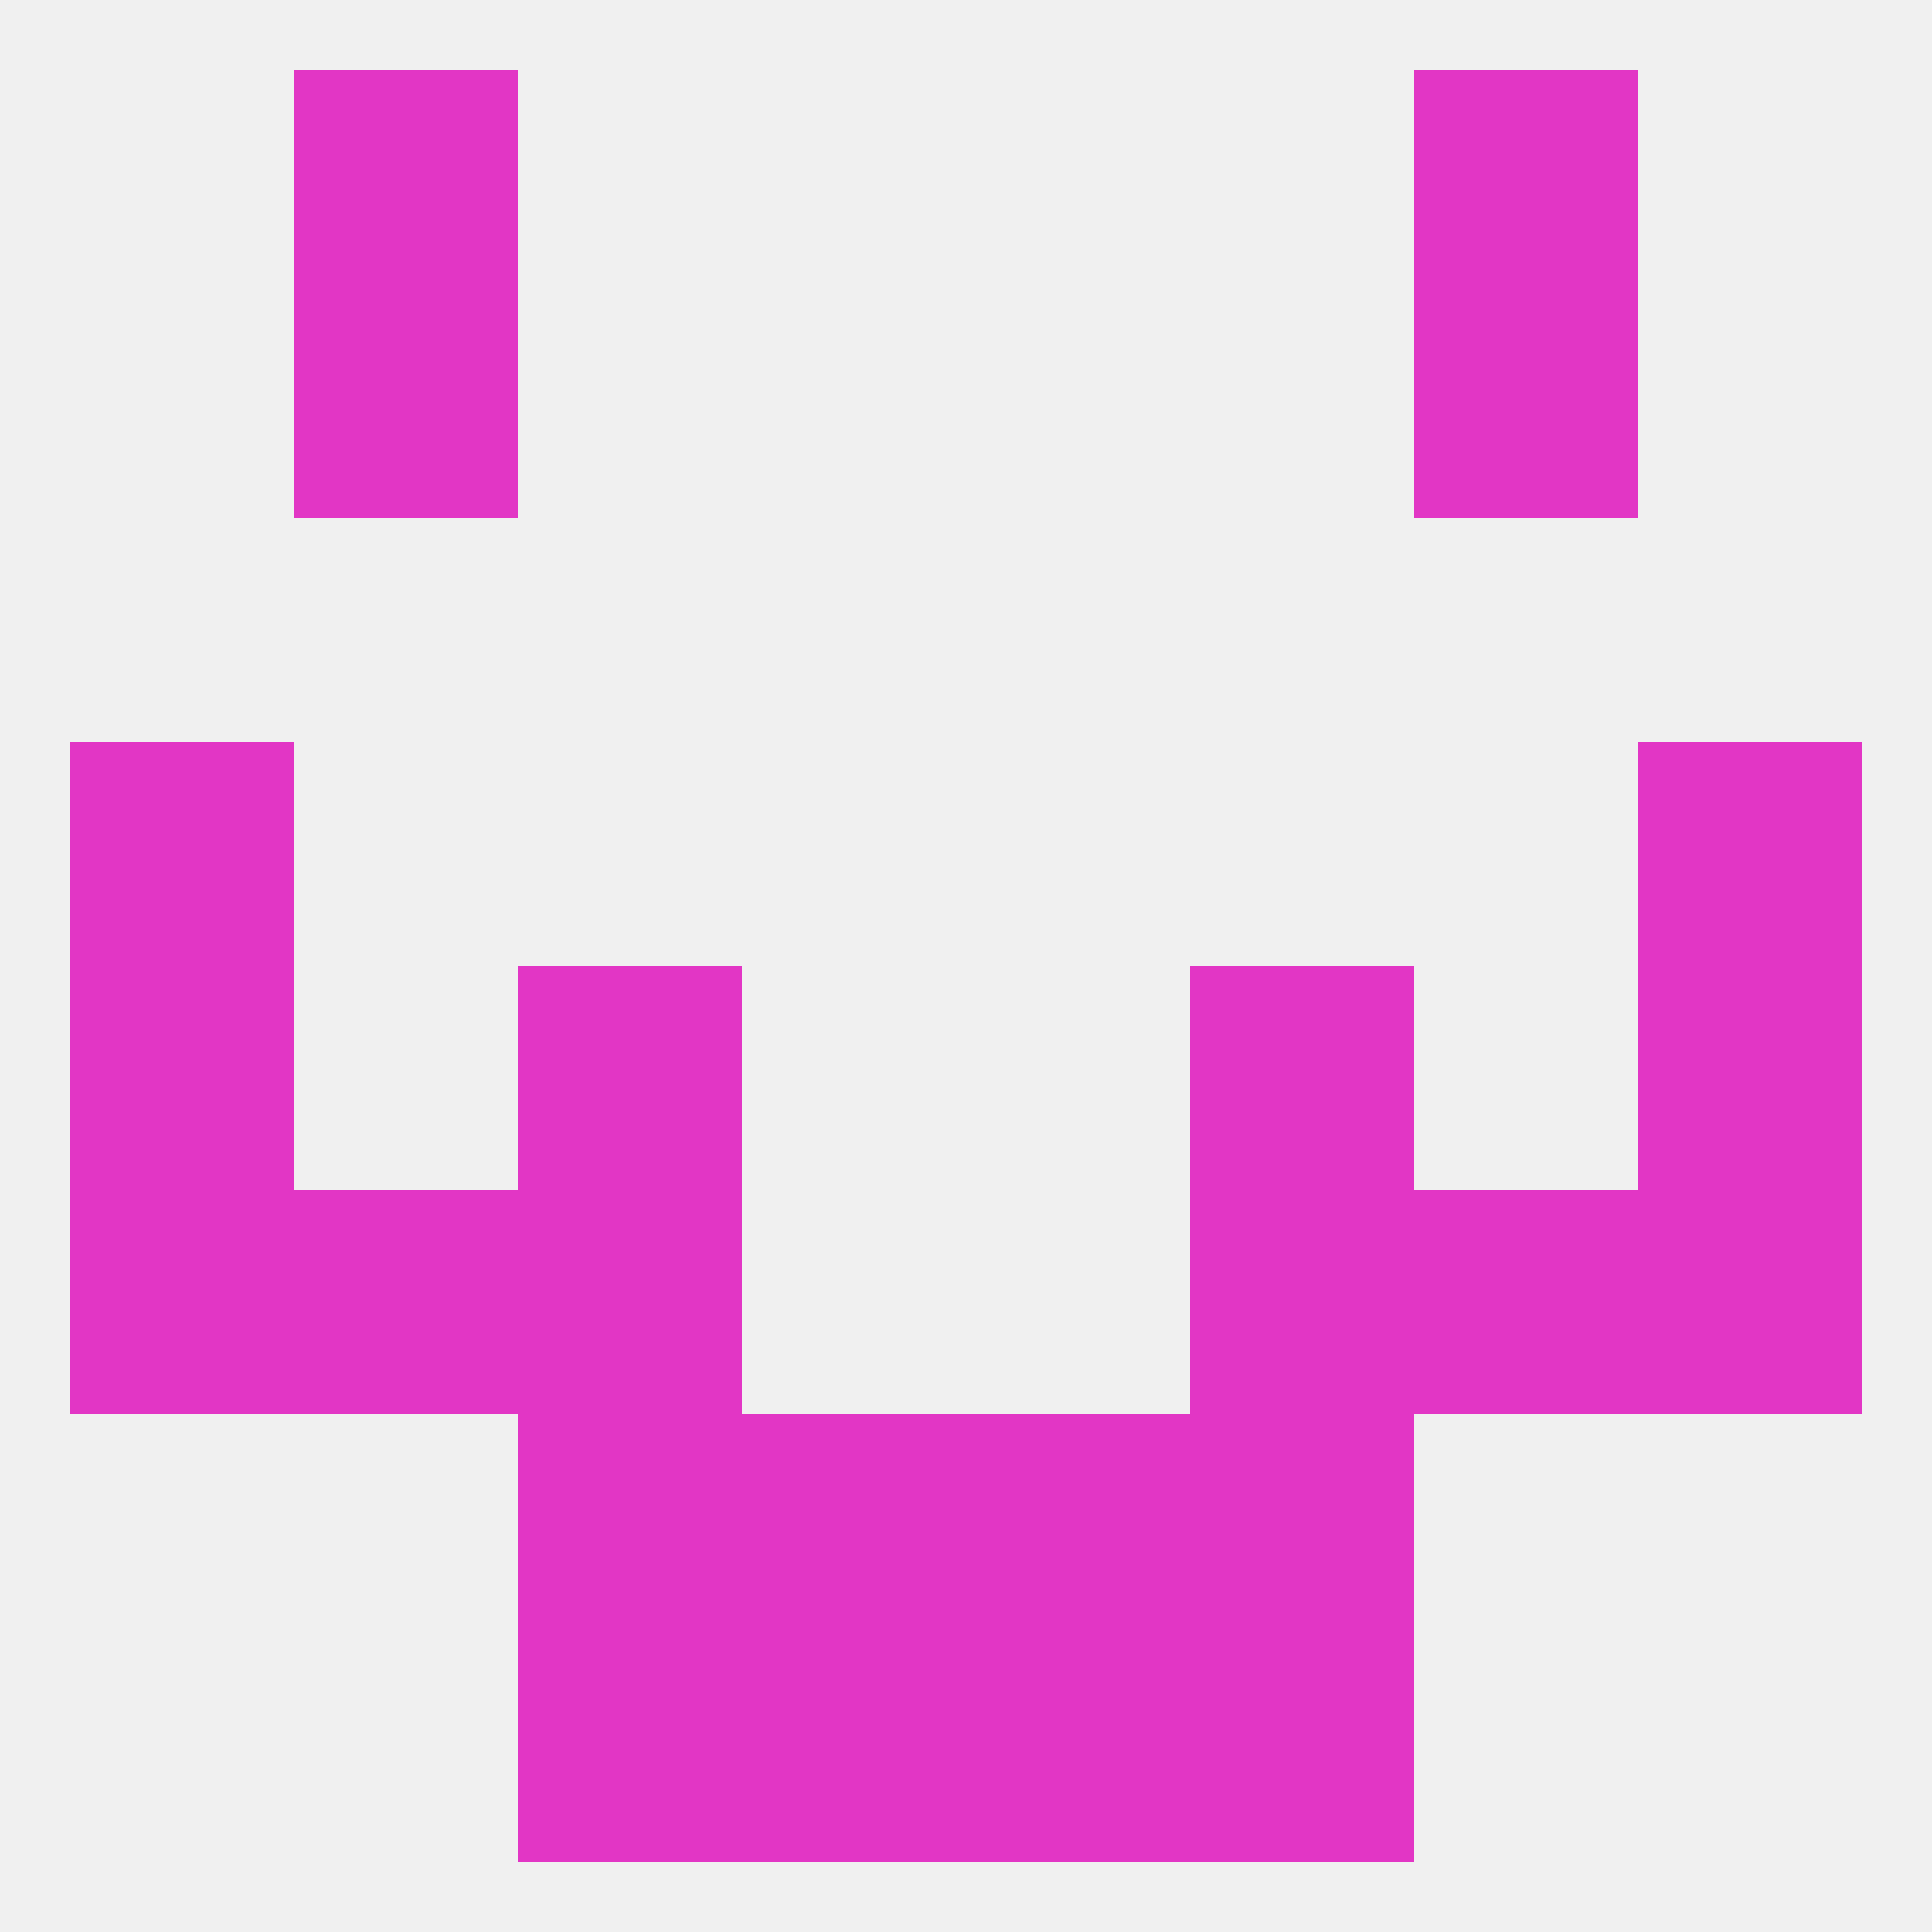 
<!--   <?xml version="1.0"?> -->
<svg version="1.1" baseprofile="full" xmlns="http://www.w3.org/2000/svg" xmlns:xlink="http://www.w3.org/1999/xlink" xmlns:ev="http://www.w3.org/2001/xml-events" width="250" height="250" viewBox="0 0 250 250" >
	<rect width="100%" height="100%" fill="rgba(240,240,240,255)"/>

	<rect x="67" y="125" width="29" height="29" fill="rgba(226,54,197,255)"/>
	<rect x="154" y="125" width="29" height="29" fill="rgba(226,54,197,255)"/>
	<rect x="9" y="125" width="29" height="29" fill="rgba(226,54,197,255)"/>
	<rect x="212" y="125" width="29" height="29" fill="rgba(226,54,197,255)"/>
	<rect x="154" y="154" width="29" height="29" fill="rgba(226,54,197,255)"/>
	<rect x="9" y="154" width="29" height="29" fill="rgba(226,54,197,255)"/>
	<rect x="212" y="154" width="29" height="29" fill="rgba(226,54,197,255)"/>
	<rect x="38" y="154" width="29" height="29" fill="rgba(226,54,197,255)"/>
	<rect x="183" y="154" width="29" height="29" fill="rgba(226,54,197,255)"/>
	<rect x="67" y="154" width="29" height="29" fill="rgba(226,54,197,255)"/>
	<rect x="9" y="96" width="29" height="29" fill="rgba(226,54,197,255)"/>
	<rect x="212" y="96" width="29" height="29" fill="rgba(226,54,197,255)"/>
	<rect x="38" y="38" width="29" height="29" fill="rgba(226,54,197,255)"/>
	<rect x="183" y="38" width="29" height="29" fill="rgba(226,54,197,255)"/>
	<rect x="38" y="9" width="29" height="29" fill="rgba(226,54,197,255)"/>
	<rect x="183" y="9" width="29" height="29" fill="rgba(226,54,197,255)"/>
	<rect x="67" y="212" width="29" height="29" fill="rgba(226,54,197,255)"/>
	<rect x="154" y="212" width="29" height="29" fill="rgba(226,54,197,255)"/>
	<rect x="96" y="212" width="29" height="29" fill="rgba(226,54,197,255)"/>
	<rect x="125" y="212" width="29" height="29" fill="rgba(226,54,197,255)"/>
	<rect x="96" y="183" width="29" height="29" fill="rgba(226,54,197,255)"/>
	<rect x="125" y="183" width="29" height="29" fill="rgba(226,54,197,255)"/>
	<rect x="67" y="183" width="29" height="29" fill="rgba(226,54,197,255)"/>
	<rect x="154" y="183" width="29" height="29" fill="rgba(226,54,197,255)"/>
</svg>